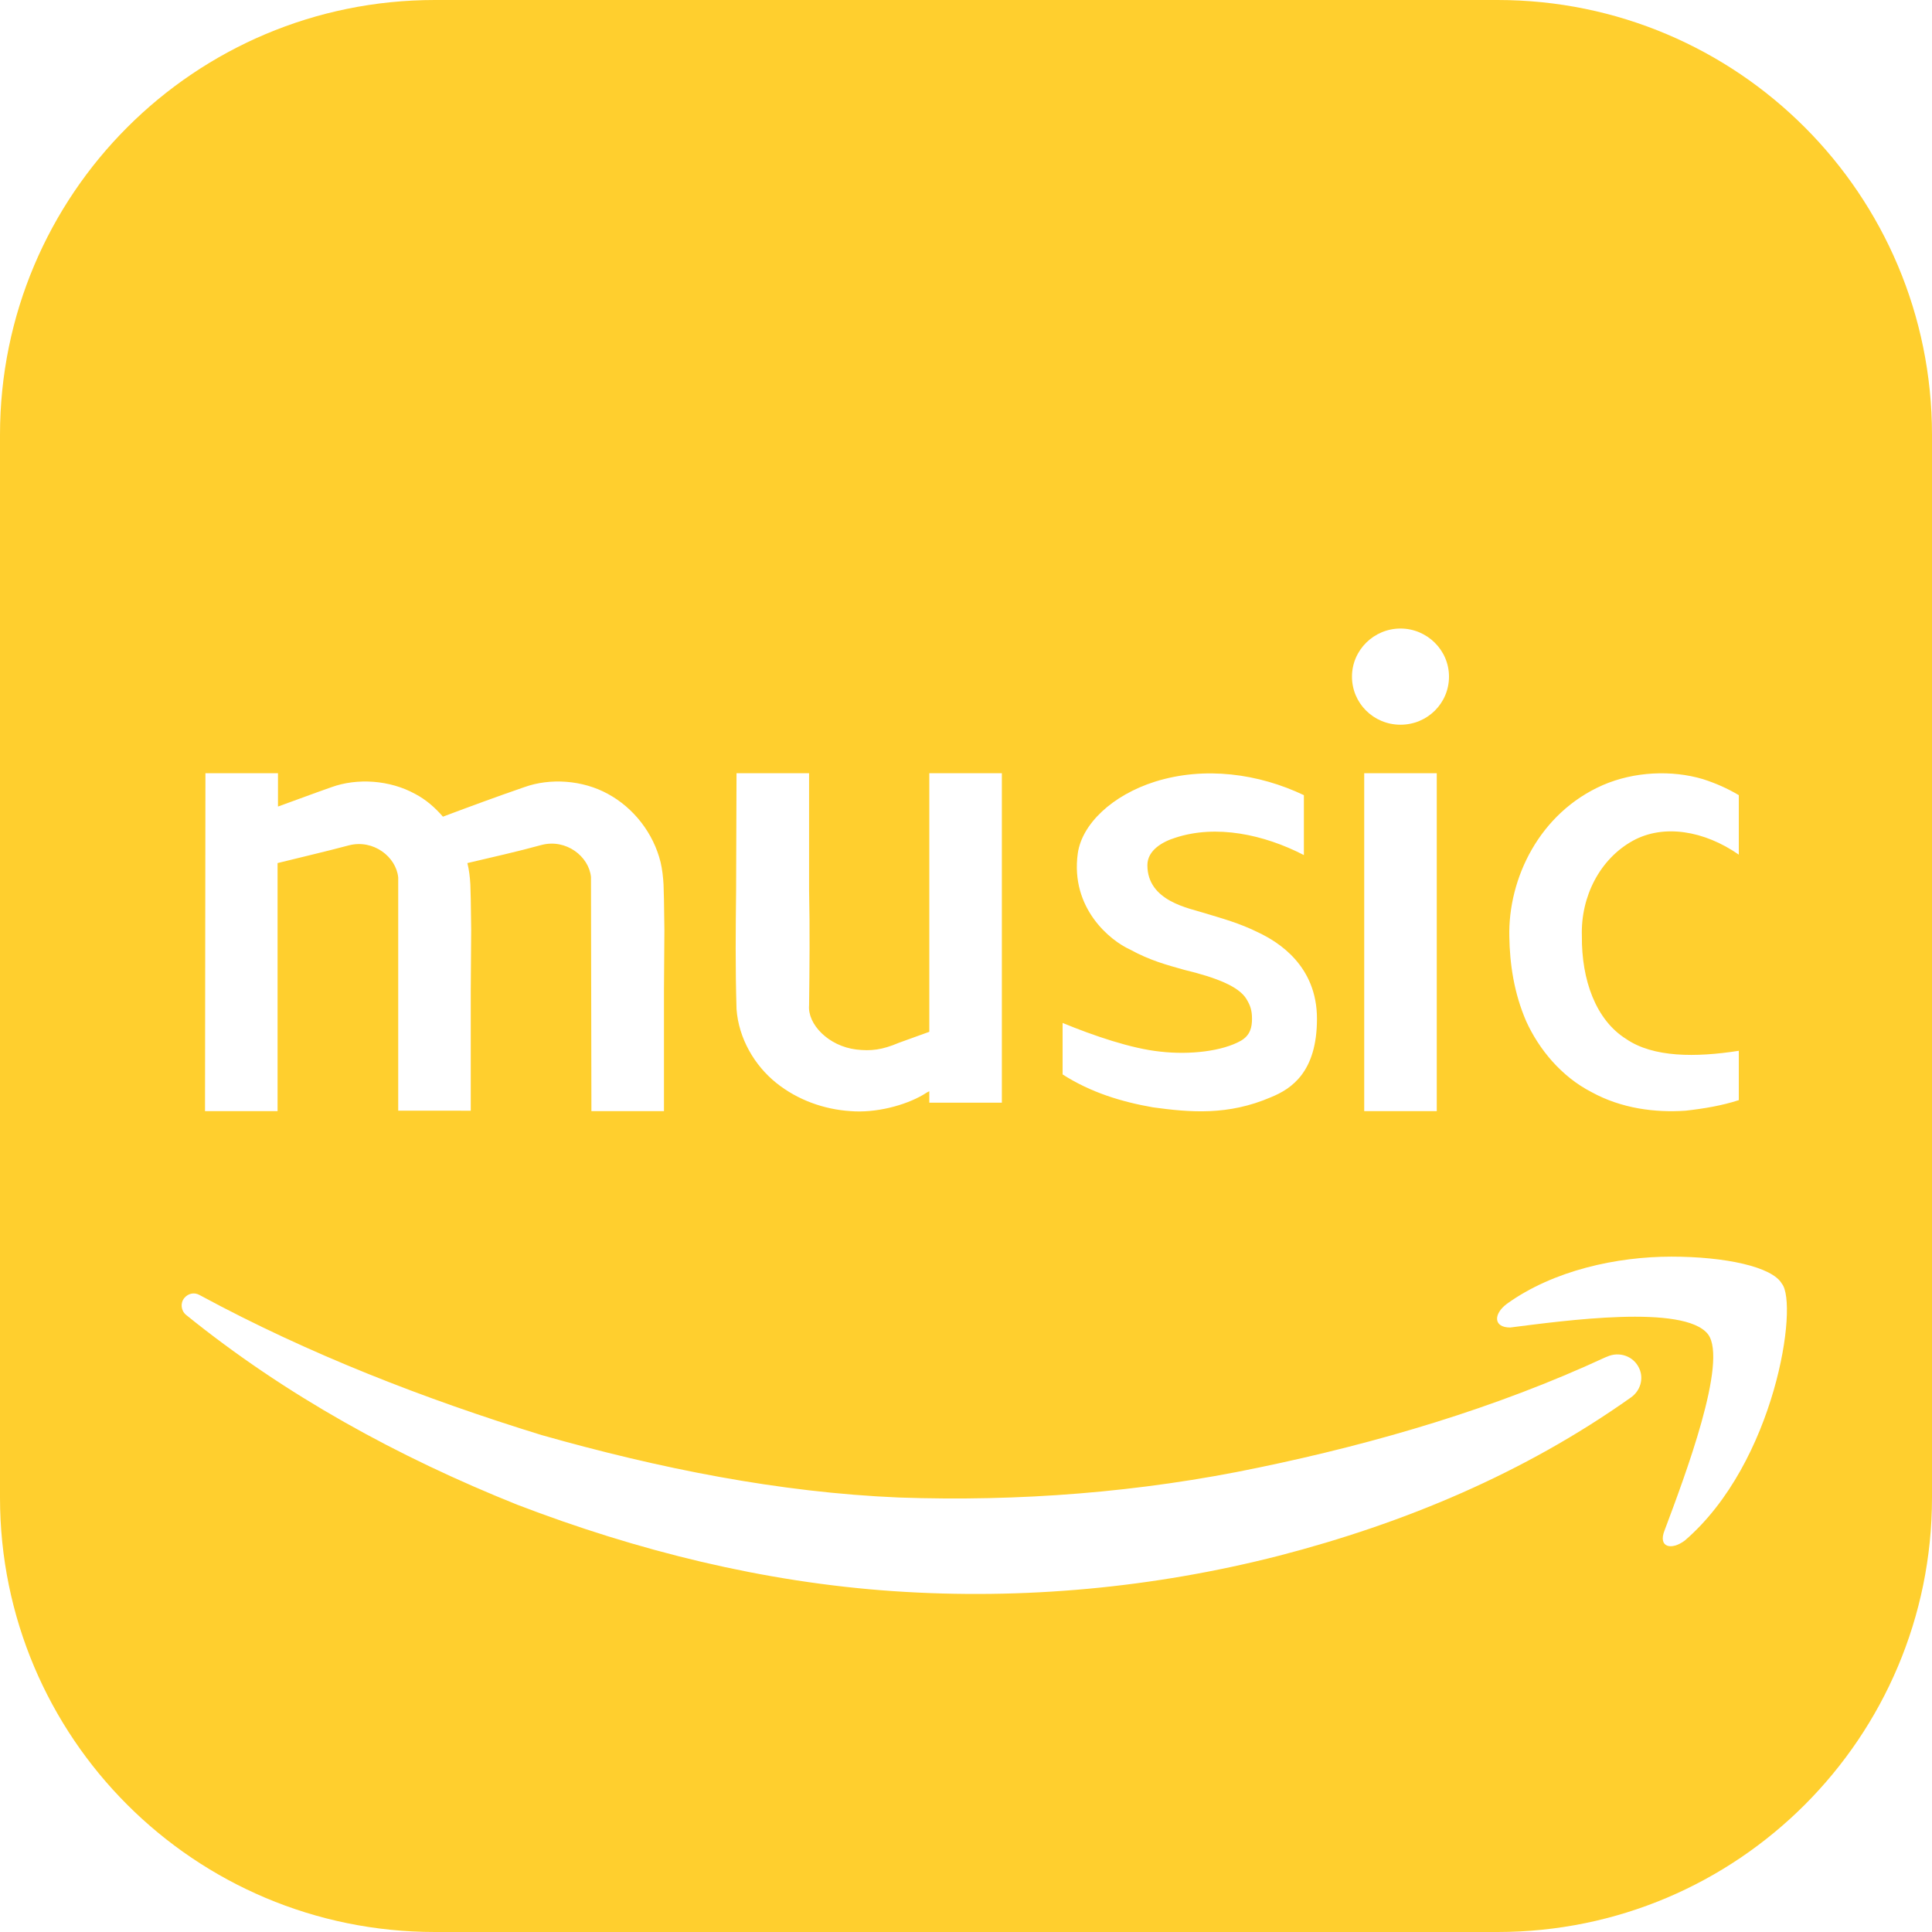 <?xml version="1.0" encoding="utf-8"?>
<!-- Generator: Adobe Illustrator 26.5.0, SVG Export Plug-In . SVG Version: 6.00 Build 0)  -->
<svg version="1.1" id="Layer_1" xmlns="http://www.w3.org/2000/svg" xmlns:xlink="http://www.w3.org/1999/xlink" x="0px" y="0px"
	 viewBox="0 0 458 458" style="enable-background:new 0 0 458 458;" xml:space="preserve">
<style type="text/css">
	.st0{fill:#FFCF2E;}
</style>
<path class="st0" d="M355,0H103.1C46.1,0,0,46.1,0,103.1V355c0,56.9,46.1,103,103.1,103H355c56.9,0,103-46.1,103-103V103.1
	C458,46.1,411.9,0,355,0z M380,186.1c7.4-3.2,16.3-3.6,23.7-1.4c3.1,1,5.8,2.2,8.5,3.8v14.1c-8.2-5.7-17.8-7.3-25.1-3.3
	c-7.8,4.3-12.4,13.2-12.1,22.6c-0.1,10.4,3.3,19.9,10.5,24.4c6.4,4.4,16.5,4.4,26.7,2.8v11.7c-4,1.3-8.2,2-12.6,2.5
	c-7.2,0.5-15.2-0.5-22.3-4.4c-7.2-3.7-12.5-10.2-15.5-16.8c-2.9-6.7-3.9-13.6-4-20.1C357.5,208.3,364.9,192.7,380,186.1L380,186.1z
	 M332,149c6.3,0,11.5,5.1,11.5,11.4s-5.1,11.4-11.5,11.4s-11.5-5.1-11.5-11.4S325.7,149,332,149z M340.6,183.3v80.1h-17.2v-80.1
	H340.6z M251.9,242.5c7.3,3,16.3,6.1,23.2,6.8c7,0.8,14.7-0.1,19.1-2.6c2.2-1.3,2.6-3.2,2.6-5.2s-0.4-3.2-1.4-4.8
	c-1.8-2.8-6.8-4.9-14.7-6.8c-3.9-1.1-8.1-2.2-12.8-4.8c-4.7-2.1-14.2-9.8-12.4-22.8c1-7,8.2-13.8,18.3-17
	c11.8-3.7,24.6-1.9,35.3,3.2v14.2c-9.5-4.9-20.8-7.3-30.5-4.1c-2.9,0.9-6.6,2.9-6.6,6.5c0,8.6,10,10.2,13.7,11.4
	c3.9,1.2,8.1,2.3,12.7,4.6c4.6,2.2,13.8,7.8,13.8,20.4s-6,16.6-10.9,18.6c-10.2,4.4-19.2,3.6-28,2.4c-7.4-1.3-14.7-3.5-21.4-7.8
	L251.9,242.5L251.9,242.5z M174.6,183.3l17.2,0l0,27.7c0.2,9.1,0.1,18.9,0,27.3c-0.4,4.5,4.6,9.7,11.2,10.5
	c3.5,0.4,6.1,0.1,10.1-1.6c2.4-0.9,4.8-1.7,7.2-2.6v-61.3h17.2v78.1h-17.2v-2.7c-0.5,0.2-0.9,0.5-1.4,0.8
	c-4.4,2.6-11.4,4.4-17.3,3.9c-6.2-0.4-12.5-2.6-17.6-6.7c-5.1-4.1-8.9-10.5-9.4-17.5c-0.3-10.1-0.2-18.7-0.1-28.1L174.6,183.3
	L174.6,183.3z M48.7,183.3h17.2v7.9c4.2-1.5,8.4-3.1,12.7-4.6c6.1-2.2,13.8-1.7,19.8,1.6c2.5,1.3,4.7,3.2,6.6,5.4
	c6.4-2.4,12.9-4.8,19.3-7c6.1-2.2,13.8-1.7,19.8,1.6c6.1,3.3,10.8,9.3,12.5,16.2c0.4,1.7,0.6,3.5,0.7,5.3l0.1,3.6l0.1,7.2l-0.1,14.3
	l0,28.6h-17.2l-0.1-55.5c-0.5-4.9-5.9-9.1-11.7-7.6c-5.8,1.6-11.7,2.9-17.6,4.3c0.4,1.6,0.6,3.3,0.7,5l0.1,3.6l0.1,7.2l-0.1,14.3
	l0,28.6H94.4L94.4,208c-0.5-4.9-5.9-9.1-11.7-7.6c-5.6,1.5-11.3,2.8-16.9,4.2v58.8H48.6L48.7,183.3L48.7,183.3z M386.6,331.3
	c-25.4,18-53.7,29.8-83.4,37.5c-29.7,7.6-60.6,10.5-91.4,8.4c-30.8-2.1-60.8-9.6-89.2-20.5c-28.2-11.3-54.9-25.9-78.5-45
	c-1.2-1-1.4-2.8-0.4-4c0.9-1.1,2.4-1.4,3.6-0.7l0.2,0.1c25.7,13.9,53.3,24.6,80.9,33.1c27.9,7.9,56.2,13.6,84.7,14.8
	c28.4,1,57.2-1.2,85.3-7.1c28-5.8,56.2-14.1,82.1-26.1l0.5-0.2c2.9-1.3,6.3-0.1,7.6,2.8C389.7,326.8,388.9,329.7,386.6,331.3
	L386.6,331.3z M399.4,365.2c-3.2,2.4-6.4,1.6-4.8-2.4c4.8-12.8,15.1-40.1,10.3-46.5c-5.6-7.2-34.2-3.2-46.9-1.6c-4,0-4-3.2-0.8-5.6
	c11.1-8,26.2-11.2,39-11.2s23.9,2.4,26.2,6.4C426.4,309.1,420.9,346.7,399.4,365.2L399.4,365.2z"/>
</svg>
